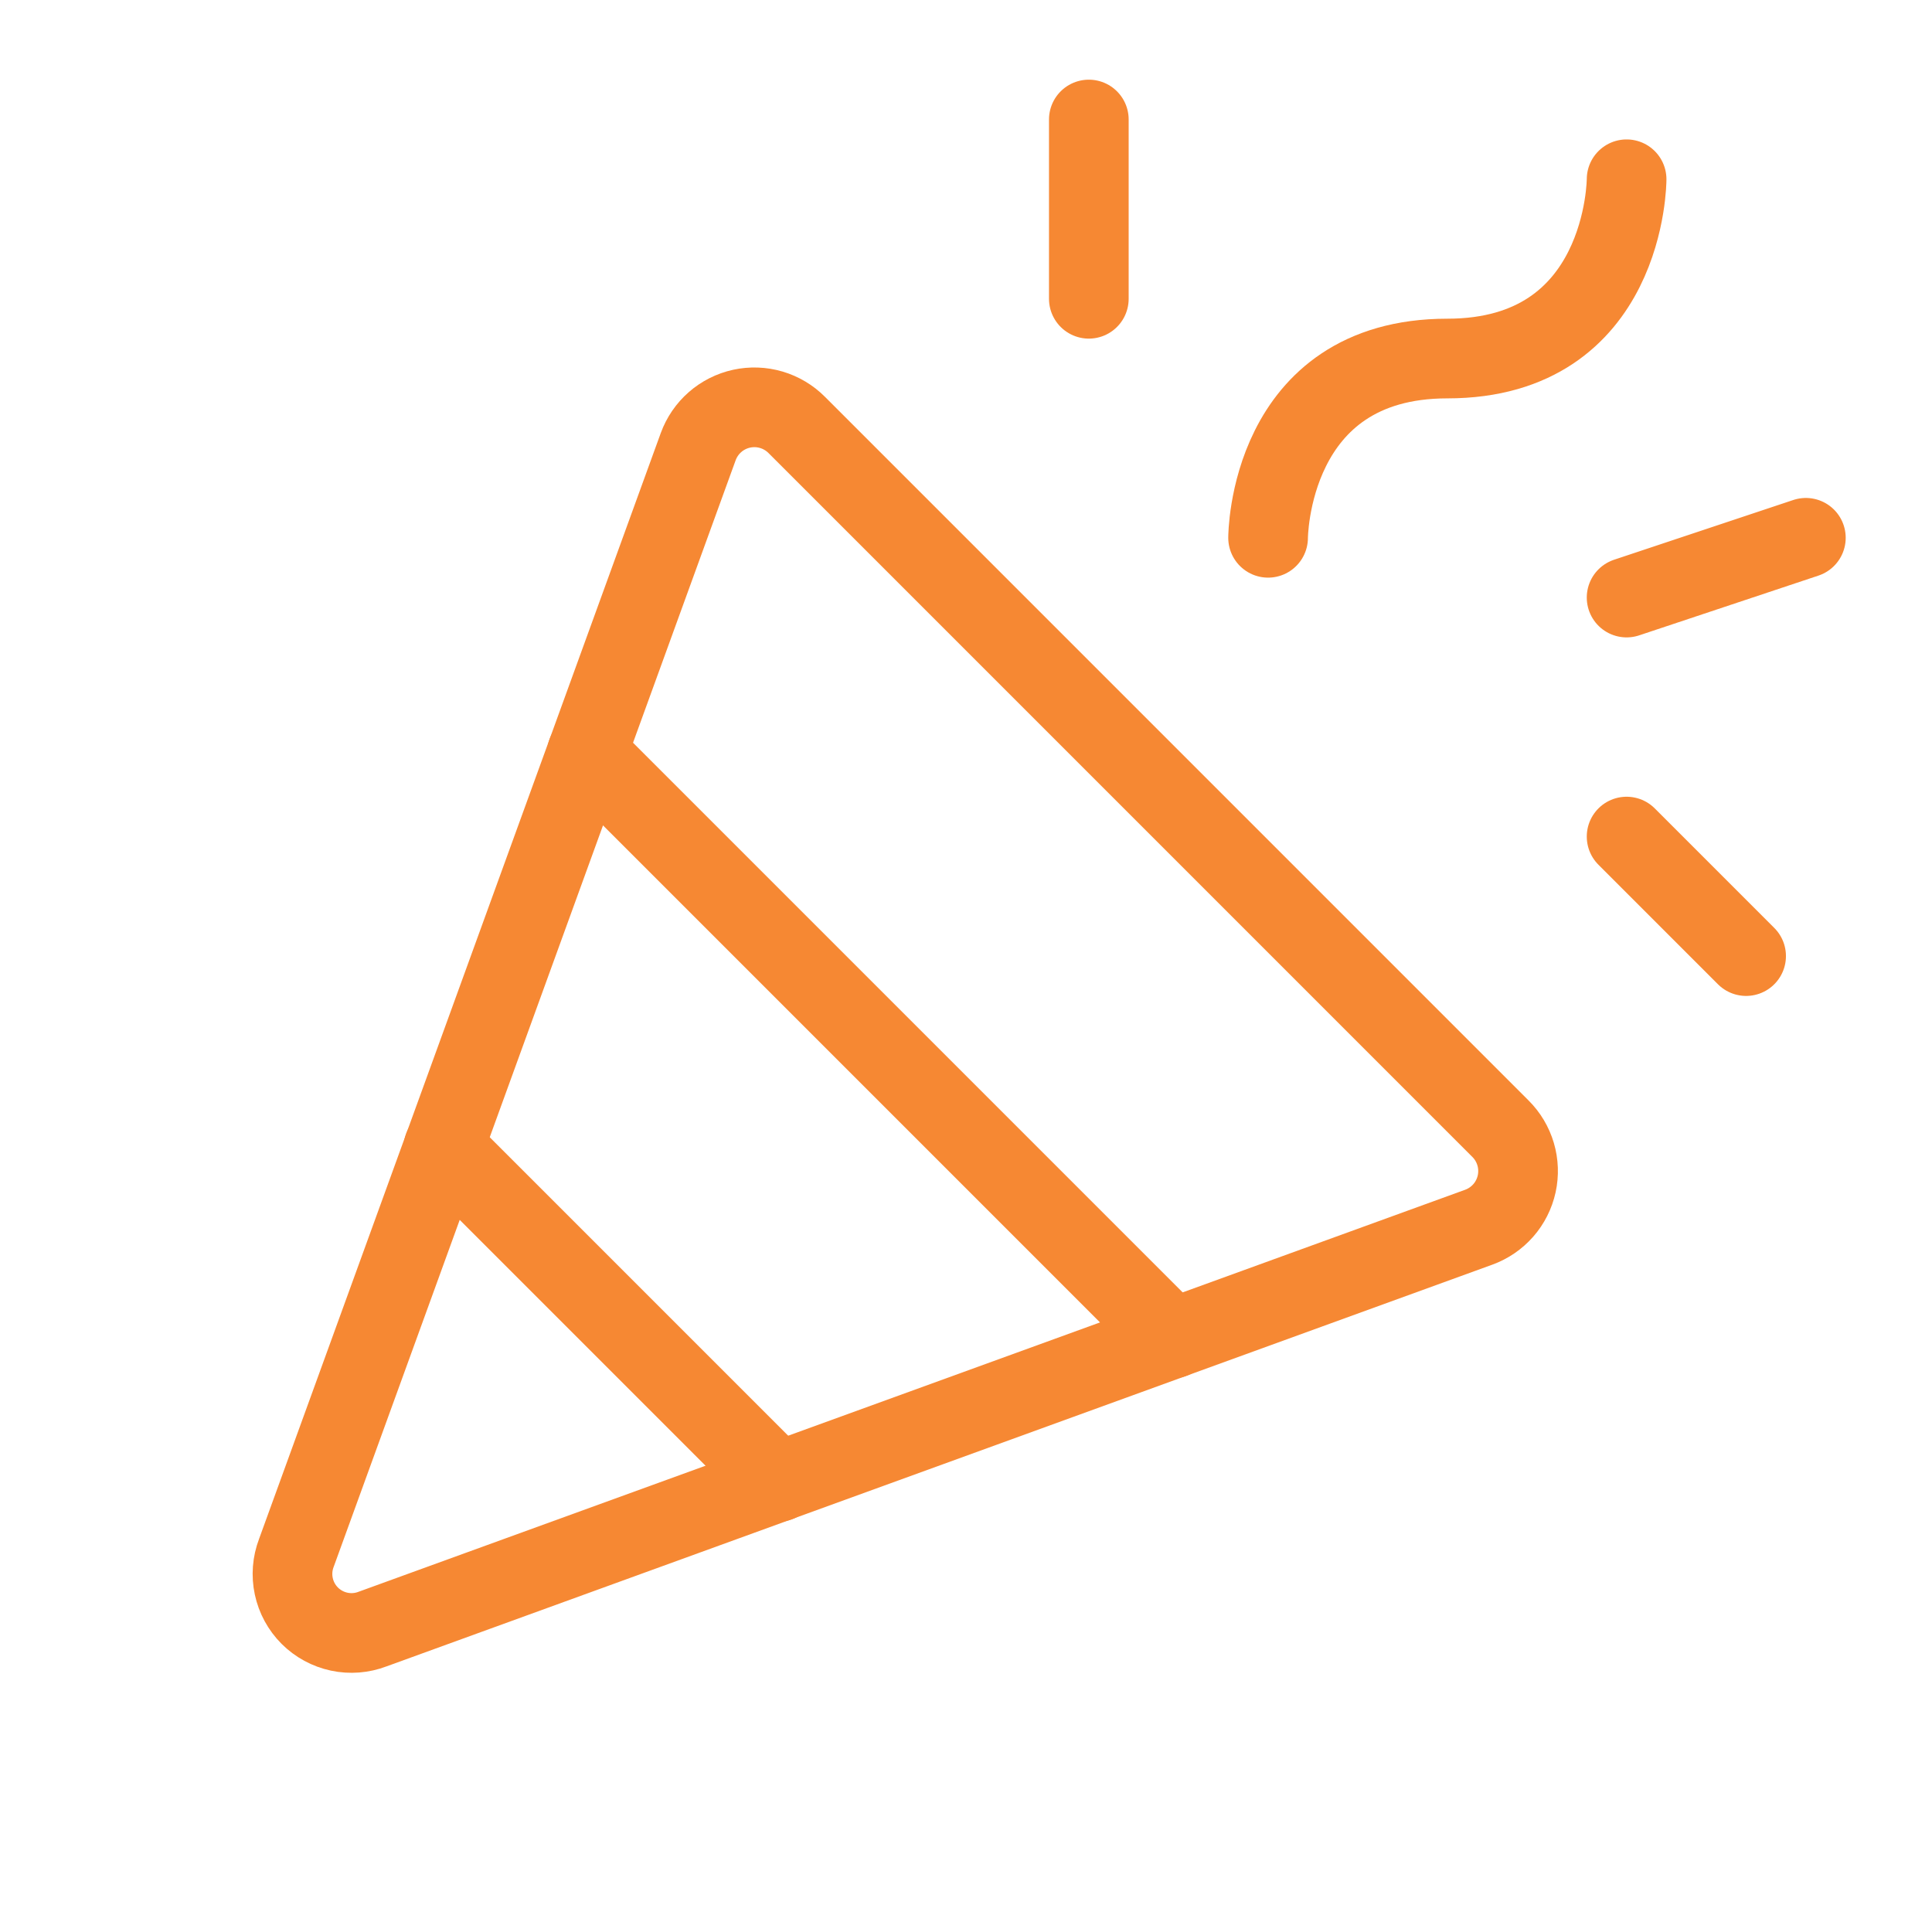 <svg width="97" height="96" viewBox="0 0 97 96" fill="none" xmlns="http://www.w3.org/2000/svg">
<path d="M14.88 77.962L35.055 22.424C35.228 21.949 35.518 21.525 35.898 21.192C36.278 20.859 36.737 20.628 37.231 20.519C37.725 20.411 38.238 20.429 38.723 20.572C39.208 20.715 39.649 20.978 40.005 21.337L75.33 56.662C75.689 57.018 75.952 57.459 76.095 57.944C76.238 58.429 76.256 58.942 76.148 59.436C76.039 59.93 75.808 60.389 75.475 60.769C75.141 61.149 74.718 61.439 74.242 61.612L18.705 81.787C18.171 81.991 17.588 82.037 17.029 81.917C16.47 81.798 15.957 81.519 15.552 81.115C15.148 80.71 14.869 80.197 14.75 79.638C14.63 79.078 14.676 78.496 14.88 77.962V77.962Z" stroke="#F68833" stroke-width="4" stroke-linecap="round" stroke-linejoin="round"/>
<path d="M63.667 27C63.667 27 63.667 18 72.667 18C81.667 18 81.667 9 81.667 9" stroke="#F68833" stroke-width="4" stroke-linecap="round" stroke-linejoin="round"/>
<path d="M39.067 74.402L22.267 57.602" stroke="#F68833" stroke-width="4" stroke-linecap="round" stroke-linejoin="round"/>
<path d="M54.667 6V15" stroke="#F68833" stroke-width="4" stroke-linecap="round" stroke-linejoin="round"/>
<path d="M81.667 42L87.667 48" stroke="#F68833" stroke-width="4" stroke-linecap="round" stroke-linejoin="round"/>
<path d="M81.667 30L90.667 27" stroke="#F68833" stroke-width="4" stroke-linecap="round" stroke-linejoin="round"/>
<path d="M29.467 37.801L58.867 67.201" stroke="#F68833" stroke-width="4" stroke-linecap="round" stroke-linejoin="round"/>
</svg>
